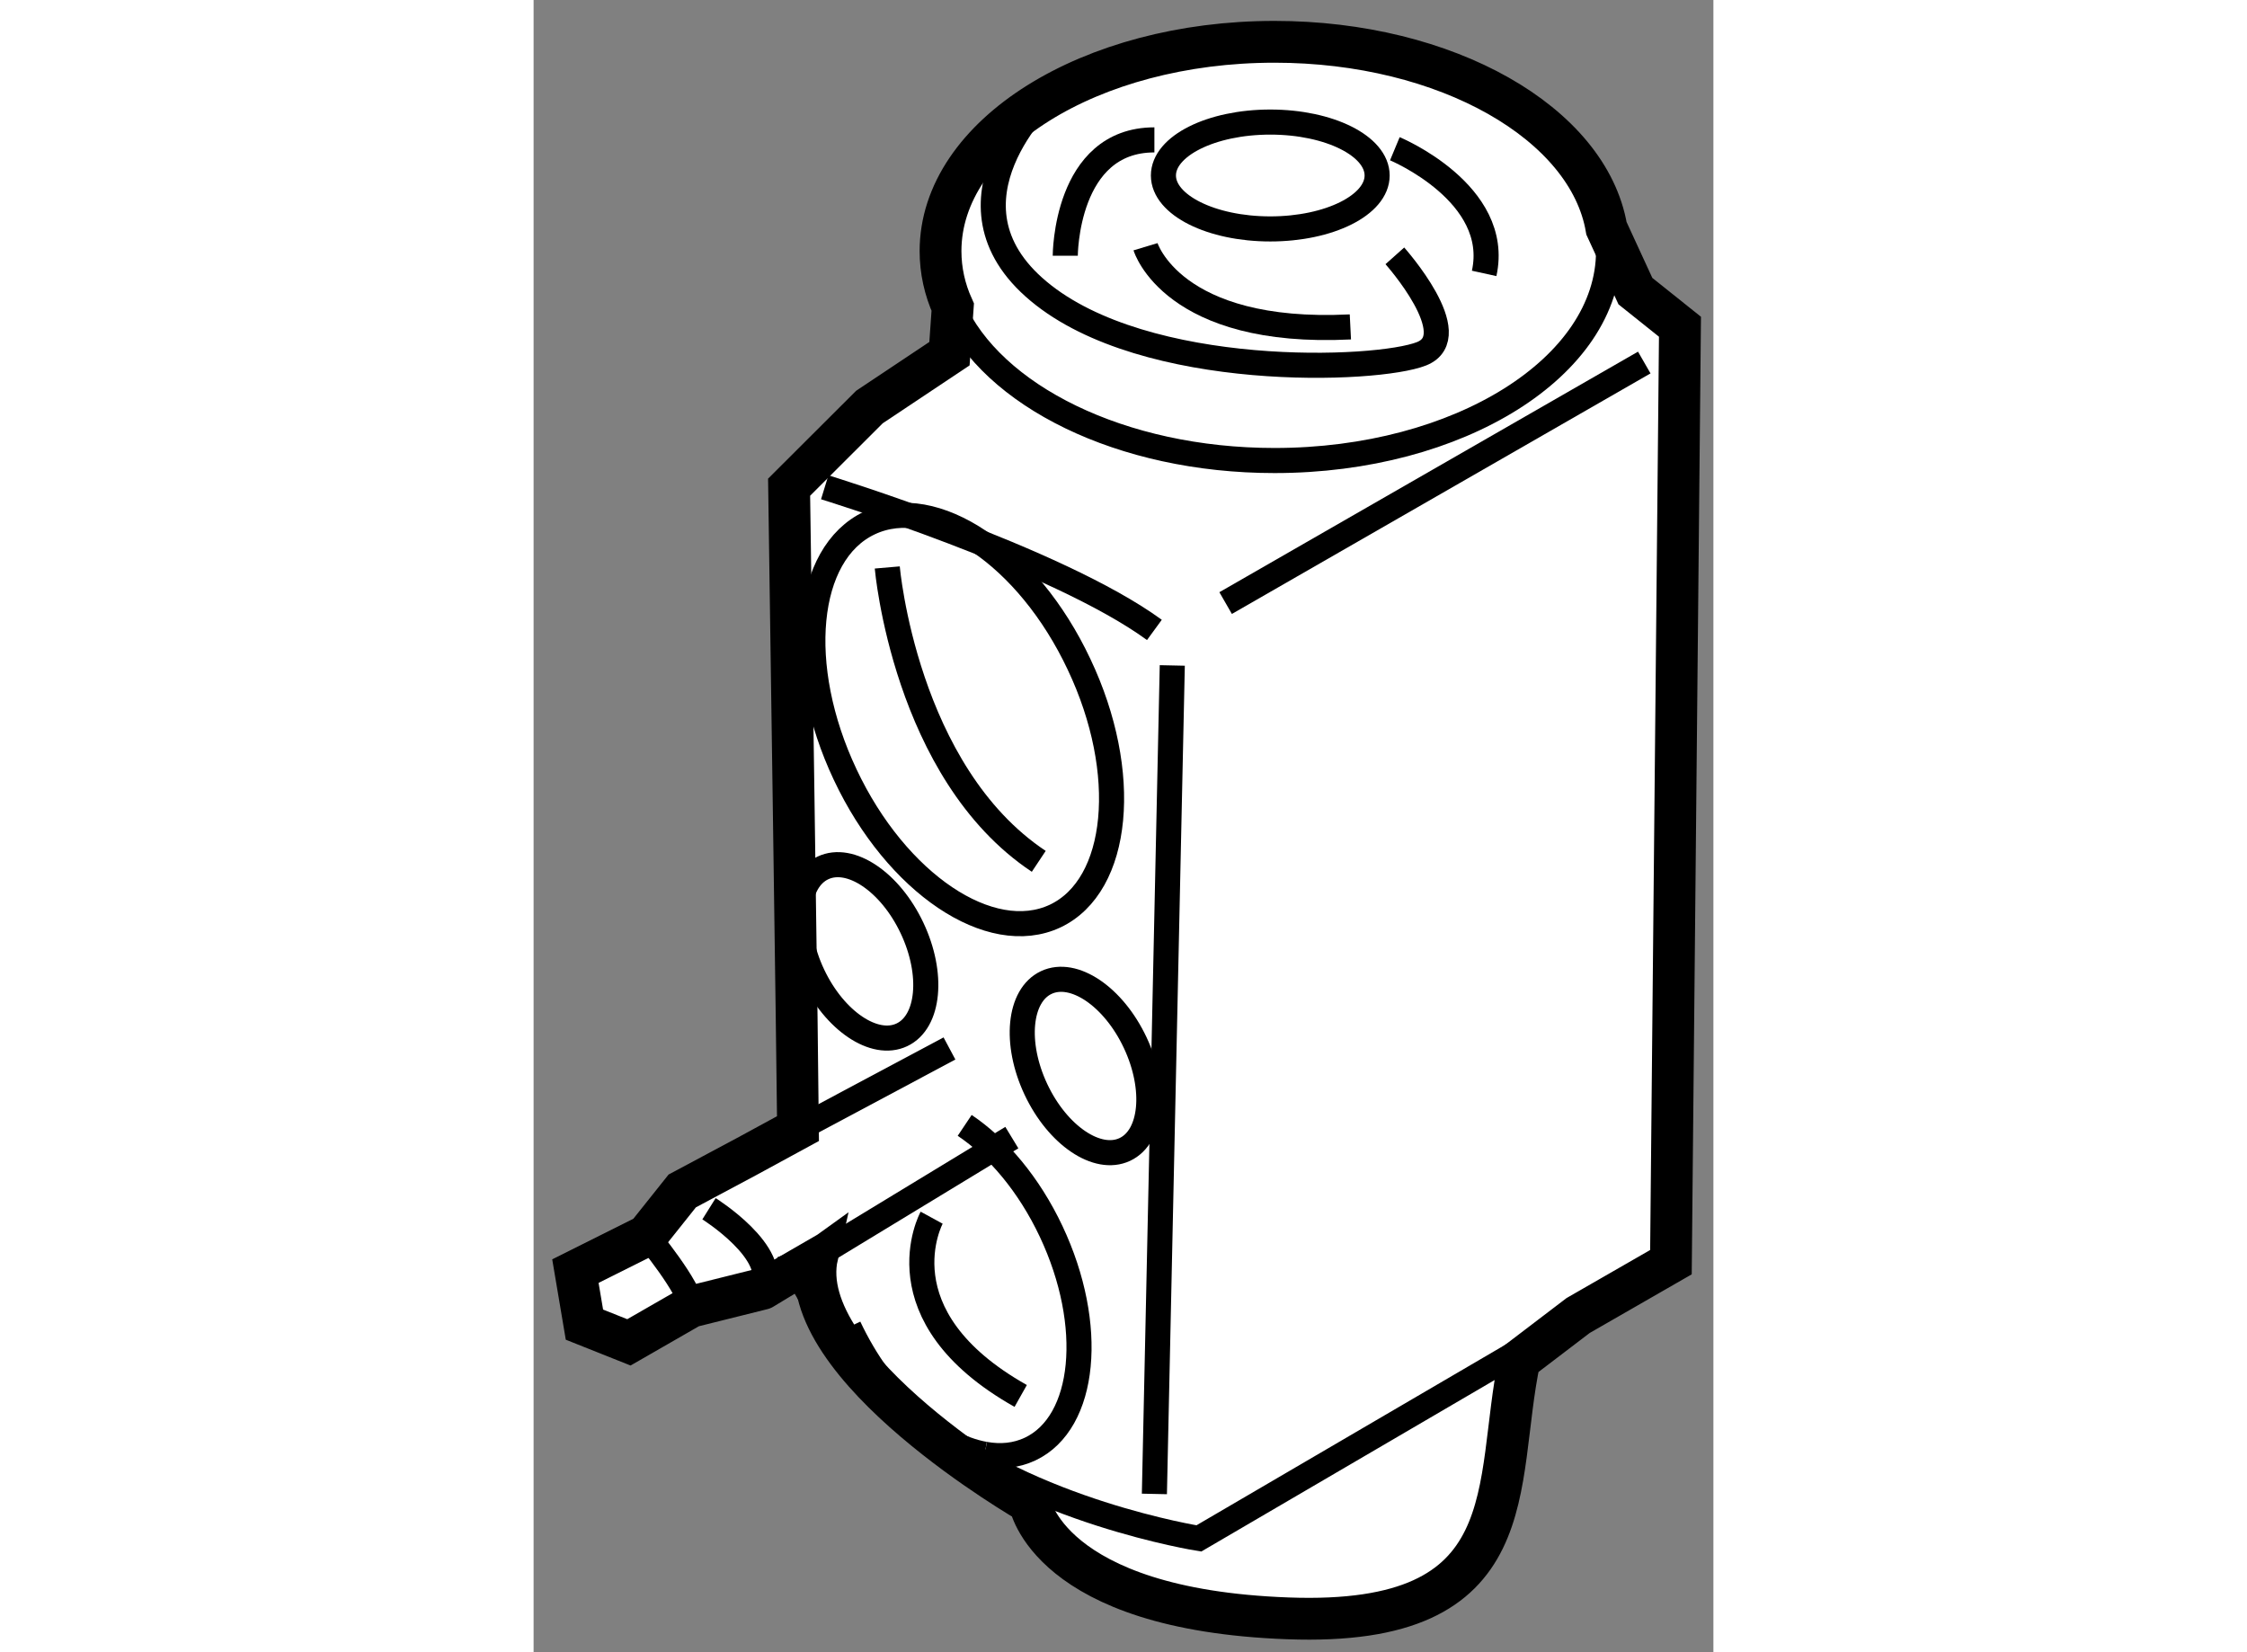 <?xml version="1.0" encoding="utf-8"?>
<!-- Generator: Adobe Illustrator 15.1.0, SVG Export Plug-In . SVG Version: 6.00 Build 0)  -->
<!DOCTYPE svg PUBLIC "-//W3C//DTD SVG 1.1//EN" "http://www.w3.org/Graphics/SVG/1.1/DTD/svg11.dtd">
<svg version="1.1" xmlns="http://www.w3.org/2000/svg" xmlns:xlink="http://www.w3.org/1999/xlink" x="0px" y="0px" width="244.8px"
	 height="180px" viewBox="159.028 26.041 14.111 19.761" enable-background="new 0 0 244.8 180" xml:space="preserve">
	
<rect x="159.028" y="26.041" width="14.111" height="19.761" fill="#808080" stroke="none"/>
	
<g><path fill="#FFFFFF" stroke="#000000" stroke-width="0.5" d="M164.002,30.271l-0.957,0.638l-0.961,0.959
				c0,0,0.107,7.351,0.107,7.671l-0.612,0.333l-0.773,0.413l-0.424,0.532l-0.854,0.427l0.108,0.64l0.532,0.212l0.743-0.427
				l0.854-0.213c0.001,0,0.656-0.397,0.656-0.397c-0.3,1.325,2.54,2.955,2.54,2.955s0.211,1.278,3.089,1.383
				c2.877,0.107,2.454-1.597,2.77-3.088l0.701-0.534l1.11-0.638l0.108-11.188l-0.533-0.426l-0.346-0.751
				c-0.215-1.255-1.911-2.231-3.971-2.231c-2.205,0-3.994,1.119-3.994,2.503c0,0.232,0.05,0.458,0.146,0.671L164.002,30.271z"></path><line fill="none" stroke="#000000" stroke-width="0.3" x1="162.422" y1="41.06" x2="164.748" y2="39.647"></line><line fill="none" stroke="#000000" stroke-width="0.3" x1="164.002" y1="38.581" x2="161.579" y2="39.874"></line><path fill="none" stroke="#000000" stroke-width="0.3" d="M171.227,41.961l-4.242,2.48c0,0-2.022-0.321-3.302-1.386
				c-1.278-1.065-1.599-2.024-1.599-2.024"></path><path fill="none" stroke="#000000" stroke-width="0.3" d="M171.861,28.773c0.019,0.089,0.024,0.18,0.024,0.271
				c0,1.383-1.789,2.505-3.995,2.505c-1.836,0-3.381-0.777-3.849-1.833"></path><ellipse fill="none" stroke="#000000" stroke-width="0.3" cx="167.839" cy="28.14" rx="1.278" ry="0.639"></ellipse><path fill="none" stroke="#000000" stroke-width="0.3" d="M165.552,33.987c0.615,1.297,0.486,2.644-0.285,3.01
				c-0.776,0.365-1.9-0.392-2.512-1.691c-0.613-1.297-0.484-2.645,0.29-3.01C163.816,31.931,164.94,32.686,165.552,33.987z"></path><path fill="none" stroke="#000000" stroke-width="0.3" d="M164.423,43.434c-0.58-0.102-1.226-0.681-1.623-1.522"></path><path fill="none" stroke="#000000" stroke-width="0.3" d="M164.184,39.501c0.394,0.264,0.77,0.708,1.034,1.268
				c0.529,1.122,0.417,2.287-0.251,2.603c-0.168,0.079-0.352,0.097-0.544,0.062"></path><ellipse transform="matrix(0.904 -0.428 0.428 0.904 -0.329 73.339)" fill="none" stroke="#000000" stroke-width="0.3" cx="162.922" cy="37.402" rx="0.656" ry="1.104"></ellipse><ellipse transform="matrix(0.905 -0.426 0.426 0.905 -0.749 74.228)" fill="none" stroke="#000000" stroke-width="0.3" cx="165.586" cy="38.787" rx="0.656" ry="1.103"></ellipse><path fill="none" stroke="#000000" stroke-width="0.3" d="M165.173,27.181c0,0-1.384,1.278-0.104,2.344
				c1.277,1.065,4.048,0.959,4.58,0.747c0.534-0.214-0.32-1.171-0.32-1.171"></path><path fill="none" stroke="#000000" stroke-width="0.3" d="M165.387,29.1c0,0,0-1.386,1.066-1.386"></path><path fill="none" stroke="#000000" stroke-width="0.3" d="M169.329,27.82c0,0,1.279,0.532,1.068,1.491"></path><path fill="none" stroke="#000000" stroke-width="0.3" d="M163.258,32.828c0,0,0.211,2.45,1.812,3.515"></path><path fill="none" stroke="#000000" stroke-width="0.3" d="M163.789,40.605c0,0-0.64,1.172,1.065,2.132"></path><path fill="none" stroke="#000000" stroke-width="0.3" d="M162.51,31.869c0,0,2.773,0.852,3.943,1.706"></path><line fill="none" stroke="#000000" stroke-width="0.3" x1="167.305" y1="33.254" x2="172.312" y2="30.377"></line><line fill="none" stroke="#000000" stroke-width="0.3" x1="166.667" y1="34" x2="166.453" y2="43.909"></line><path fill="none" stroke="#000000" stroke-width="0.3" d="M166.347,28.992c0,0,0.32,1.065,2.45,0.959"></path><path fill="none" stroke="#000000" stroke-width="0.3" d="M160.382,40.818c0,0,0.529,0.639,0.529,0.852"></path><path fill="none" stroke="#000000" stroke-width="0.3" d="M161.126,40.498c0,0,0.851,0.533,0.64,0.959"></path></g>


</svg>